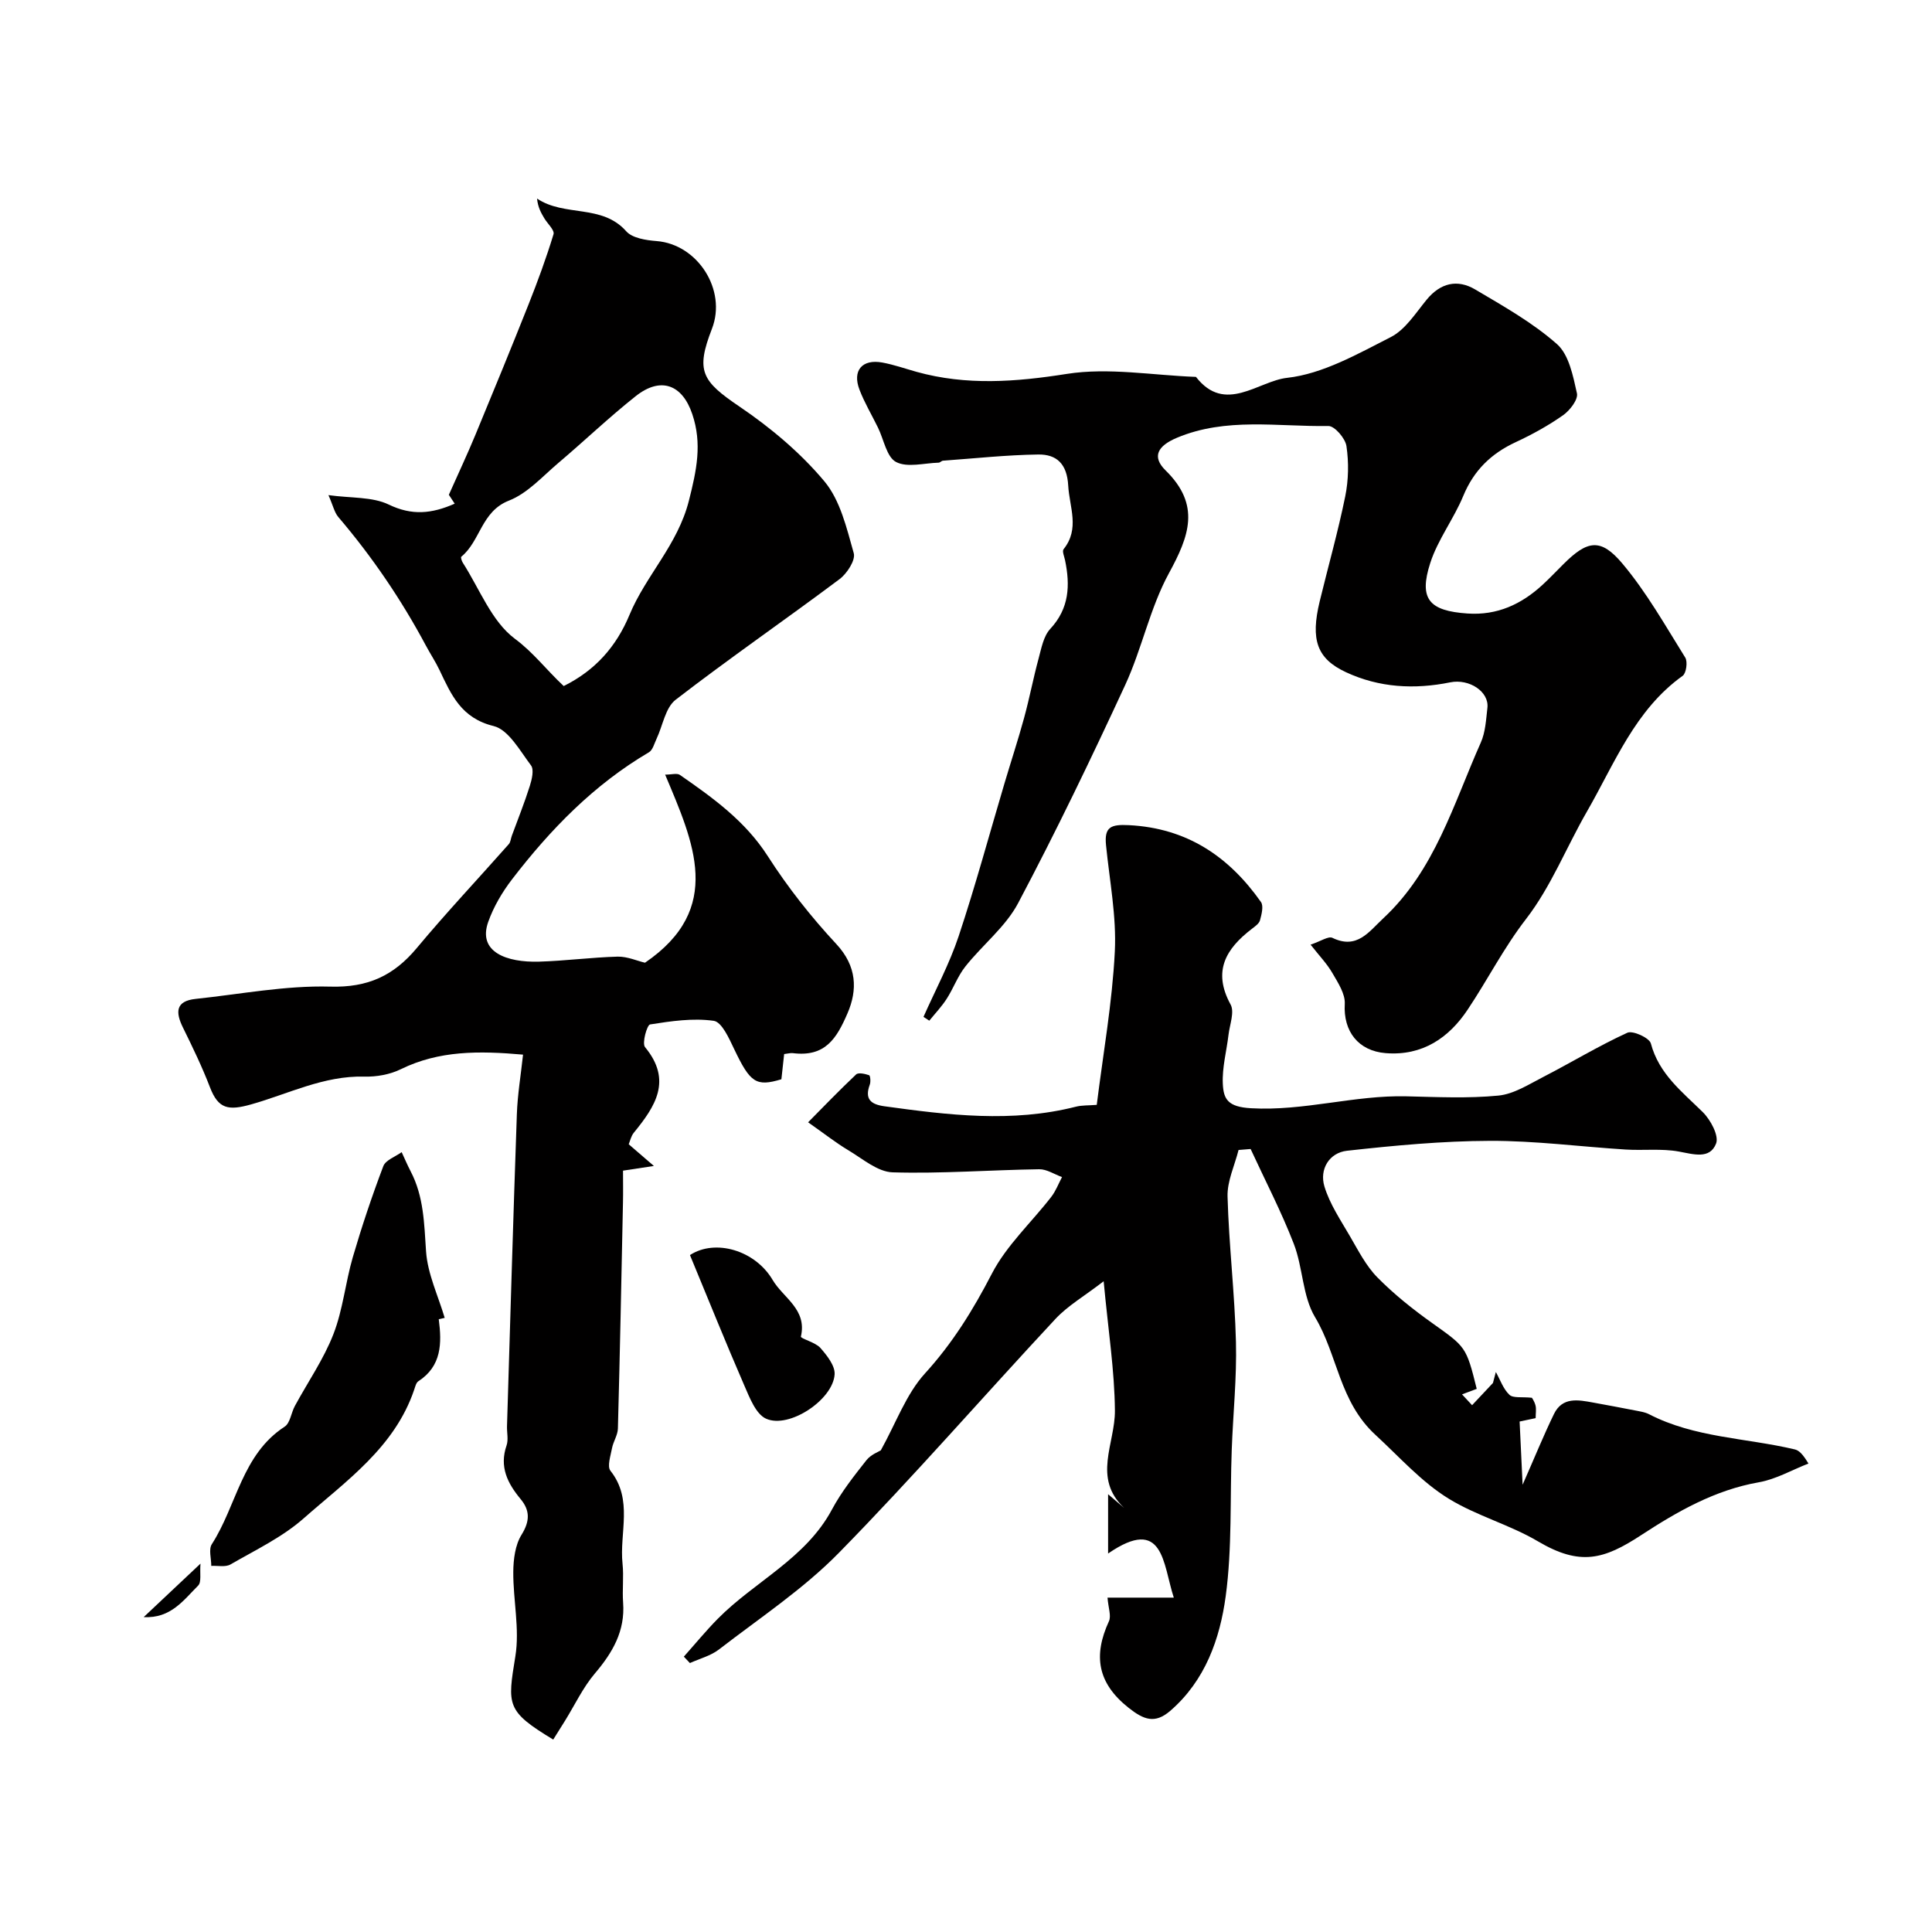 <svg enable-background="new 0 0 400 400" viewBox="0 0 400 400" xmlns="http://www.w3.org/2000/svg"><g fill="#010000"><path d="m133.54 199.32c16.43-11.21 10.05-24.96 4.17-38.94 1.32 0 2.46-.36 3.06.06 6.84 4.75 13.52 9.53 18.2 16.83 4.13 6.45 8.96 12.57 14.18 18.18 4.27 4.59 4.42 9.49 2.31 14.36-2.25 5.2-4.6 9.07-11.32 8.23-.47-.06-.97.1-1.79.19-.19 1.72-.38 3.47-.57 5.22-5.26 1.59-6.46.7-9.77-6.23-1.06-2.22-2.56-5.63-4.24-5.87-4.29-.61-8.82.06-13.18.75-.63.1-1.71 3.89-1.04 4.7 5.7 6.9 2.11 12.28-2.32 17.71-.59.72-.79 1.76-1.06 2.4 1.48 1.28 2.88 2.48 5.21 4.49-3.03.46-4.56.7-6.39.97 0 2.32.04 4.46-.01 6.61-.32 15.6-.63 31.2-1.05 46.79-.04 1.37-.96 2.69-1.22 4.07-.29 1.56-1.04 3.76-.32 4.67 4.76 6 1.82 12.84 2.5 19.25.28 2.66-.08 5.39.12 8.06.43 5.87-2.17 10.32-5.83 14.63-2.47 2.91-4.15 6.5-6.18 9.78-.82 1.32-1.64 2.63-2.46 3.93-9.79-5.92-9.48-7.11-7.84-17.24.92-5.65-.47-11.64-.43-17.47.02-2.6.39-5.57 1.7-7.68 1.76-2.83 1.78-5.04-.18-7.4-2.72-3.28-4.44-6.68-2.91-11.11.41-1.19.05-2.65.09-3.98.66-21.53 1.28-43.07 2.04-64.6.14-4.04.82-8.07 1.28-12.33-9.16-.81-17.39-.86-25.29 3.01-2.25 1.11-5.06 1.61-7.59 1.54-8.37-.22-15.72 3.59-23.44 5.76-4.7 1.32-6.77.94-8.49-3.53-1.62-4.22-3.6-8.32-5.6-12.38-1.57-3.19-1.55-5.5 2.64-5.94 9.28-.98 18.6-2.8 27.86-2.54 7.8.22 13.14-2.27 17.92-8 6.13-7.35 12.7-14.33 19.04-21.5.38-.43.41-1.15.63-1.74 1.26-3.44 2.63-6.84 3.73-10.33.42-1.34.9-3.36.24-4.23-2.29-3.03-4.65-7.39-7.74-8.15-6.72-1.64-8.78-6.49-11.21-11.6-.83-1.74-1.91-3.36-2.82-5.07-5.09-9.52-11.12-18.39-18.13-26.61-.8-.94-1.07-2.33-2.04-4.53 4.7.65 9.08.31 12.5 1.96 4.77 2.3 8.86 1.92 13.64-.19-.66-1.01-1.26-1.91-1.21-1.84 2.02-4.54 3.86-8.45 5.51-12.44 3.72-8.98 7.41-17.96 11-27 1.89-4.77 3.67-9.6 5.16-14.51.25-.83-1.24-2.18-1.91-3.3-.68-1.14-1.33-2.29-1.5-4.08 5.71 3.84 13.43 1.09 18.45 6.76 1.27 1.44 4.12 1.87 6.3 2.04 8.51.67 14.58 10.13 11.46 18.16-3.4 8.75-2.12 10.81 5.72 16.12 6.42 4.35 12.59 9.53 17.55 15.45 3.3 3.94 4.63 9.72 6.09 14.89.41 1.44-1.4 4.22-2.95 5.38-11.24 8.42-22.82 16.39-33.93 24.97-2.13 1.65-2.66 5.37-3.96 8.11-.46.97-.78 2.31-1.58 2.77-11.37 6.69-20.36 15.93-28.3 26.26-2.05 2.66-3.84 5.7-4.96 8.85-2.23 6.27 3.87 8.42 10.5 8.23 5.44-.16 10.87-.89 16.32-1.04 2.01-.03 4.04.89 5.64 1.26zm-16.83-57.28c6.53-3.24 10.89-8.17 13.62-14.74 3.4-8.19 9.98-14.47 12.3-23.64 1.6-6.31 2.77-11.79.7-17.92-2.07-6.15-6.54-7.81-11.7-3.73-5.53 4.38-10.64 9.28-16.03 13.84-3.29 2.79-6.39 6.3-10.24 7.8-5.73 2.24-5.89 8.38-9.86 11.62-.14.12.09.88.32 1.24 3.47 5.4 5.95 12.13 10.77 15.73 3.85 2.85 6.48 6.4 10.12 9.8z"/><path d="m182.36 300.28c3.18-5.72 5.25-11.65 9.15-15.93 5.73-6.29 9.97-13.16 13.85-20.66 3.03-5.85 8.18-10.58 12.29-15.89.94-1.21 1.5-2.73 2.23-4.1-1.58-.57-3.17-1.65-4.74-1.62-10.11.15-20.23.94-30.32.64-3.11-.09-6.21-2.8-9.16-4.56-2.57-1.53-4.93-3.4-8.35-5.8 2.92-2.95 6.35-6.52 9.94-9.91.47-.44 1.84-.13 2.69.16.25.09.36 1.36.14 1.95-1.09 2.97.16 4.08 3.02 4.48 13.22 1.83 26.42 3.45 39.65.09 1.24-.32 2.58-.24 4.32-.38 1.33-10.67 3.21-21.16 3.74-31.72.37-7.3-1.09-14.7-1.82-22.05-.38-3.79 1.01-4.33 4.75-4.14 11.99.61 20.67 6.47 27.32 15.9.59.83.14 2.57-.19 3.79-.19.7-1.04 1.28-1.69 1.78-5.38 4.12-8.17 8.77-4.4 15.66.85 1.55-.18 4.16-.43 6.27-.4 3.39-1.34 6.79-1.18 10.15.15 3.18 1.03 4.79 5.86 5.06 10.95.62 21.37-2.73 32.15-2.47 6.35.15 12.76.46 19.05-.15 3.18-.31 6.27-2.31 9.25-3.84 5.84-3.01 11.48-6.44 17.44-9.17 1.12-.52 4.56 1.05 4.87 2.21 1.68 6.33 6.44 9.97 10.74 14.21 1.62 1.59 3.39 4.89 2.77 6.51-1.3 3.33-4.66 2.22-7.74 1.66-3.57-.65-7.32-.18-10.98-.41-9.37-.59-18.73-1.83-28.09-1.8-9.87.03-19.77.96-29.6 2.05-3.69.41-5.76 3.84-4.68 7.4 1.1 3.64 3.35 6.96 5.29 10.31 1.72 2.95 3.32 6.12 5.67 8.51 3.44 3.49 7.33 6.59 11.33 9.44 6.96 4.97 7.06 4.84 9.24 13.64-.86.32-1.73.65-3.04 1.14.83.9 1.46 1.57 2.08 2.24 1.44-1.53 2.88-3.07 4.32-4.6.2-.76.4-1.51.6-2.27.9 1.61 1.53 3.51 2.81 4.72.78.73 2.57.39 4.64.61-.06-.12.51.67.75 1.55.21.77.04 1.64.04 2.67-1.29.27-2.53.53-3.32.7.21 4.37.39 8.27.62 13.09 2.54-5.77 4.37-10.28 6.49-14.64 1.75-3.6 5.03-2.94 8.14-2.37 2.91.53 5.82 1.07 8.72 1.64.95.19 1.96.33 2.81.76 9.47 4.9 20.1 4.9 30.17 7.29.86.2 1.62.88 2.85 2.93-3.42 1.33-6.73 3.26-10.27 3.88-9.11 1.6-16.86 6.04-24.36 10.94-7.72 5.05-12.63 6.46-21.39 1.28-5.83-3.44-12.63-5.26-18.39-8.78-5.71-3.49-10.26-8.68-15.19-13.21-7.58-6.95-7.85-16.58-12.55-24.41-2.62-4.36-2.5-10.27-4.4-15.18-2.59-6.7-5.93-13.11-8.94-19.64-.83.07-1.67.14-2.5.2-.81 3.22-2.37 6.45-2.28 9.64.28 10.04 1.49 20.06 1.74 30.1.19 7.42-.6 14.86-.87 22.29-.38 10.13.1 20.36-1.25 30.35-1.2 8.84-4.23 17.47-11.48 23.74-3.17 2.74-5.49 1.86-8.63-.63-6.46-5.12-7.34-10.81-4.07-17.91.52-1.12-.13-2.78-.29-4.9h13.72c-2.28-6.99-2.05-17.07-13.6-9.13 0-4.45 0-8.13 0-12.28 1.18 1.01 2.26 1.93 3.33 2.85-6.62-6.21-1.87-13.33-1.92-20.15-.07-8.3-1.38-16.59-2.33-26.79-4 3.09-7.42 5.05-9.99 7.81-14.99 16.08-29.41 32.7-44.8 48.39-7.4 7.55-16.43 13.52-24.85 20.03-1.71 1.32-4 1.9-6.02 2.82-.42-.44-.84-.89-1.26-1.33 2.34-2.62 4.57-5.35 7.04-7.85 7.66-7.75 18.19-12.45 23.63-22.62 1.95-3.64 4.57-6.95 7.14-10.21.93-1.17 2.58-1.77 2.97-2.03z"/><path d="m271.34 195.58c2.13-.71 3.69-1.81 4.52-1.41 5.1 2.47 7.56-1.28 10.53-4.04 10.68-9.93 14.53-23.67 20.19-36.38.97-2.17 1.09-4.76 1.37-7.18.4-3.37-3.76-6.09-7.69-5.3-7.4 1.5-14.69 1.12-21.6-2.1-6.01-2.8-7.36-6.7-5.43-14.67 1.76-7.25 3.8-14.44 5.29-21.75.68-3.36.75-6.99.25-10.38-.23-1.61-2.45-4.19-3.74-4.17-10.49.17-21.17-1.85-31.37 2.44-3.94 1.66-5.26 3.88-2.34 6.75 7.32 7.17 4.89 13.6.69 21.3-3.93 7.21-5.58 15.62-9.05 23.13-7.04 15.22-14.32 30.35-22.17 45.17-2.6 4.91-7.38 8.64-10.92 13.11-1.59 2-2.48 4.54-3.88 6.71-1.04 1.61-2.38 3.02-3.59 4.51-.4-.26-.8-.53-1.2-.79 2.46-5.55 5.37-10.96 7.28-16.7 3.48-10.46 6.36-21.12 9.5-31.69 1.34-4.51 2.81-8.97 4.05-13.51 1.11-4.05 1.89-8.19 2.99-12.25.58-2.14 1.02-4.66 2.42-6.17 3.96-4.26 4.14-9.03 3.07-14.21-.16-.77-.64-1.87-.31-2.29 3.41-4.25 1.21-8.69.96-13.2-.25-4.49-2.41-6.46-6.2-6.41-6.58.09-13.15.81-19.72 1.28-.31.02-.6.4-.9.41-2.99.08-6.48 1.08-8.82-.14-1.95-1.02-2.53-4.64-3.74-7.11-1.28-2.62-2.79-5.14-3.83-7.85-1.53-3.97.55-6.4 4.73-5.63 2.39.44 4.71 1.26 7.06 1.92 10.36 2.88 20.55 2.1 31.15.43 8.66-1.36 17.79.3 26.72.62 6.03 7.78 12.89.86 18.86.2 7.4-.82 14.6-4.94 21.48-8.44 3.01-1.54 5.14-4.96 7.42-7.74 2.86-3.48 6.36-4.3 10.05-2.12 5.85 3.46 11.88 6.85 16.93 11.31 2.49 2.2 3.34 6.61 4.14 10.2.28 1.27-1.46 3.53-2.86 4.52-3.06 2.15-6.39 3.99-9.79 5.57-5.1 2.36-8.69 5.84-10.88 11.13-1.97 4.77-5.27 9.04-6.84 13.9-2.42 7.49-.21 9.92 7.71 10.46 6.17.42 11.18-1.92 15.57-5.97 1.47-1.36 2.84-2.81 4.26-4.22 4.97-4.97 7.73-5.51 12.23-.16 5 5.94 8.88 12.84 13.02 19.47.54.86.21 3.24-.53 3.78-9.9 7.08-14.08 18.14-19.82 28.1-4.26 7.4-7.45 15.57-12.61 22.25-4.64 6-7.97 12.62-12.11 18.8-3.86 5.78-9.33 9.58-16.95 8.97-5.65-.45-8.8-4.49-8.47-10.18.12-2.08-1.39-4.38-2.54-6.36-1.11-1.94-2.71-3.59-4.54-5.92z"/><path d="m90.84 273.13c.65 4.98.61 9.7-4.22 12.84-.47.3-.65 1.12-.86 1.73-4.04 11.96-14.08 18.89-22.9 26.67-4.42 3.9-9.97 6.54-15.14 9.53-1.04.6-2.64.23-3.98.3.01-1.52-.58-3.42.12-4.5 5.16-8.01 6.21-18.56 15.08-24.33 1.14-.75 1.34-2.86 2.11-4.28 2.68-4.95 5.96-9.67 7.98-14.87 1.97-5.06 2.48-10.66 4.01-15.92 1.86-6.36 3.97-12.66 6.32-18.86.48-1.26 2.49-1.95 3.8-2.9.61 1.32 1.18 2.66 1.85 3.95 2.74 5.23 2.81 10.85 3.2 16.6.32 4.65 2.5 9.18 3.86 13.76-.4.09-.81.18-1.23.28z"/><path d="m142.85 259.85c5.21-3.41 13.49-1.01 17.11 5.14 2.21 3.75 7.17 6.07 5.86 11.73-.1.42 3.01 1.19 4.02 2.34 1.36 1.55 3.06 3.68 2.96 5.47-.3 5.25-9.41 11.33-14.18 9.2-2.12-.94-3.41-4.34-4.51-6.86-3.85-8.86-7.45-17.83-11.26-27.02z"/><path d="m29.75 334.8c4.02-3.78 7.49-7.05 11.76-11.07-.17 1.97.24 3.82-.48 4.54-2.99 2.98-5.67 6.86-11.28 6.53z"/></g></svg>